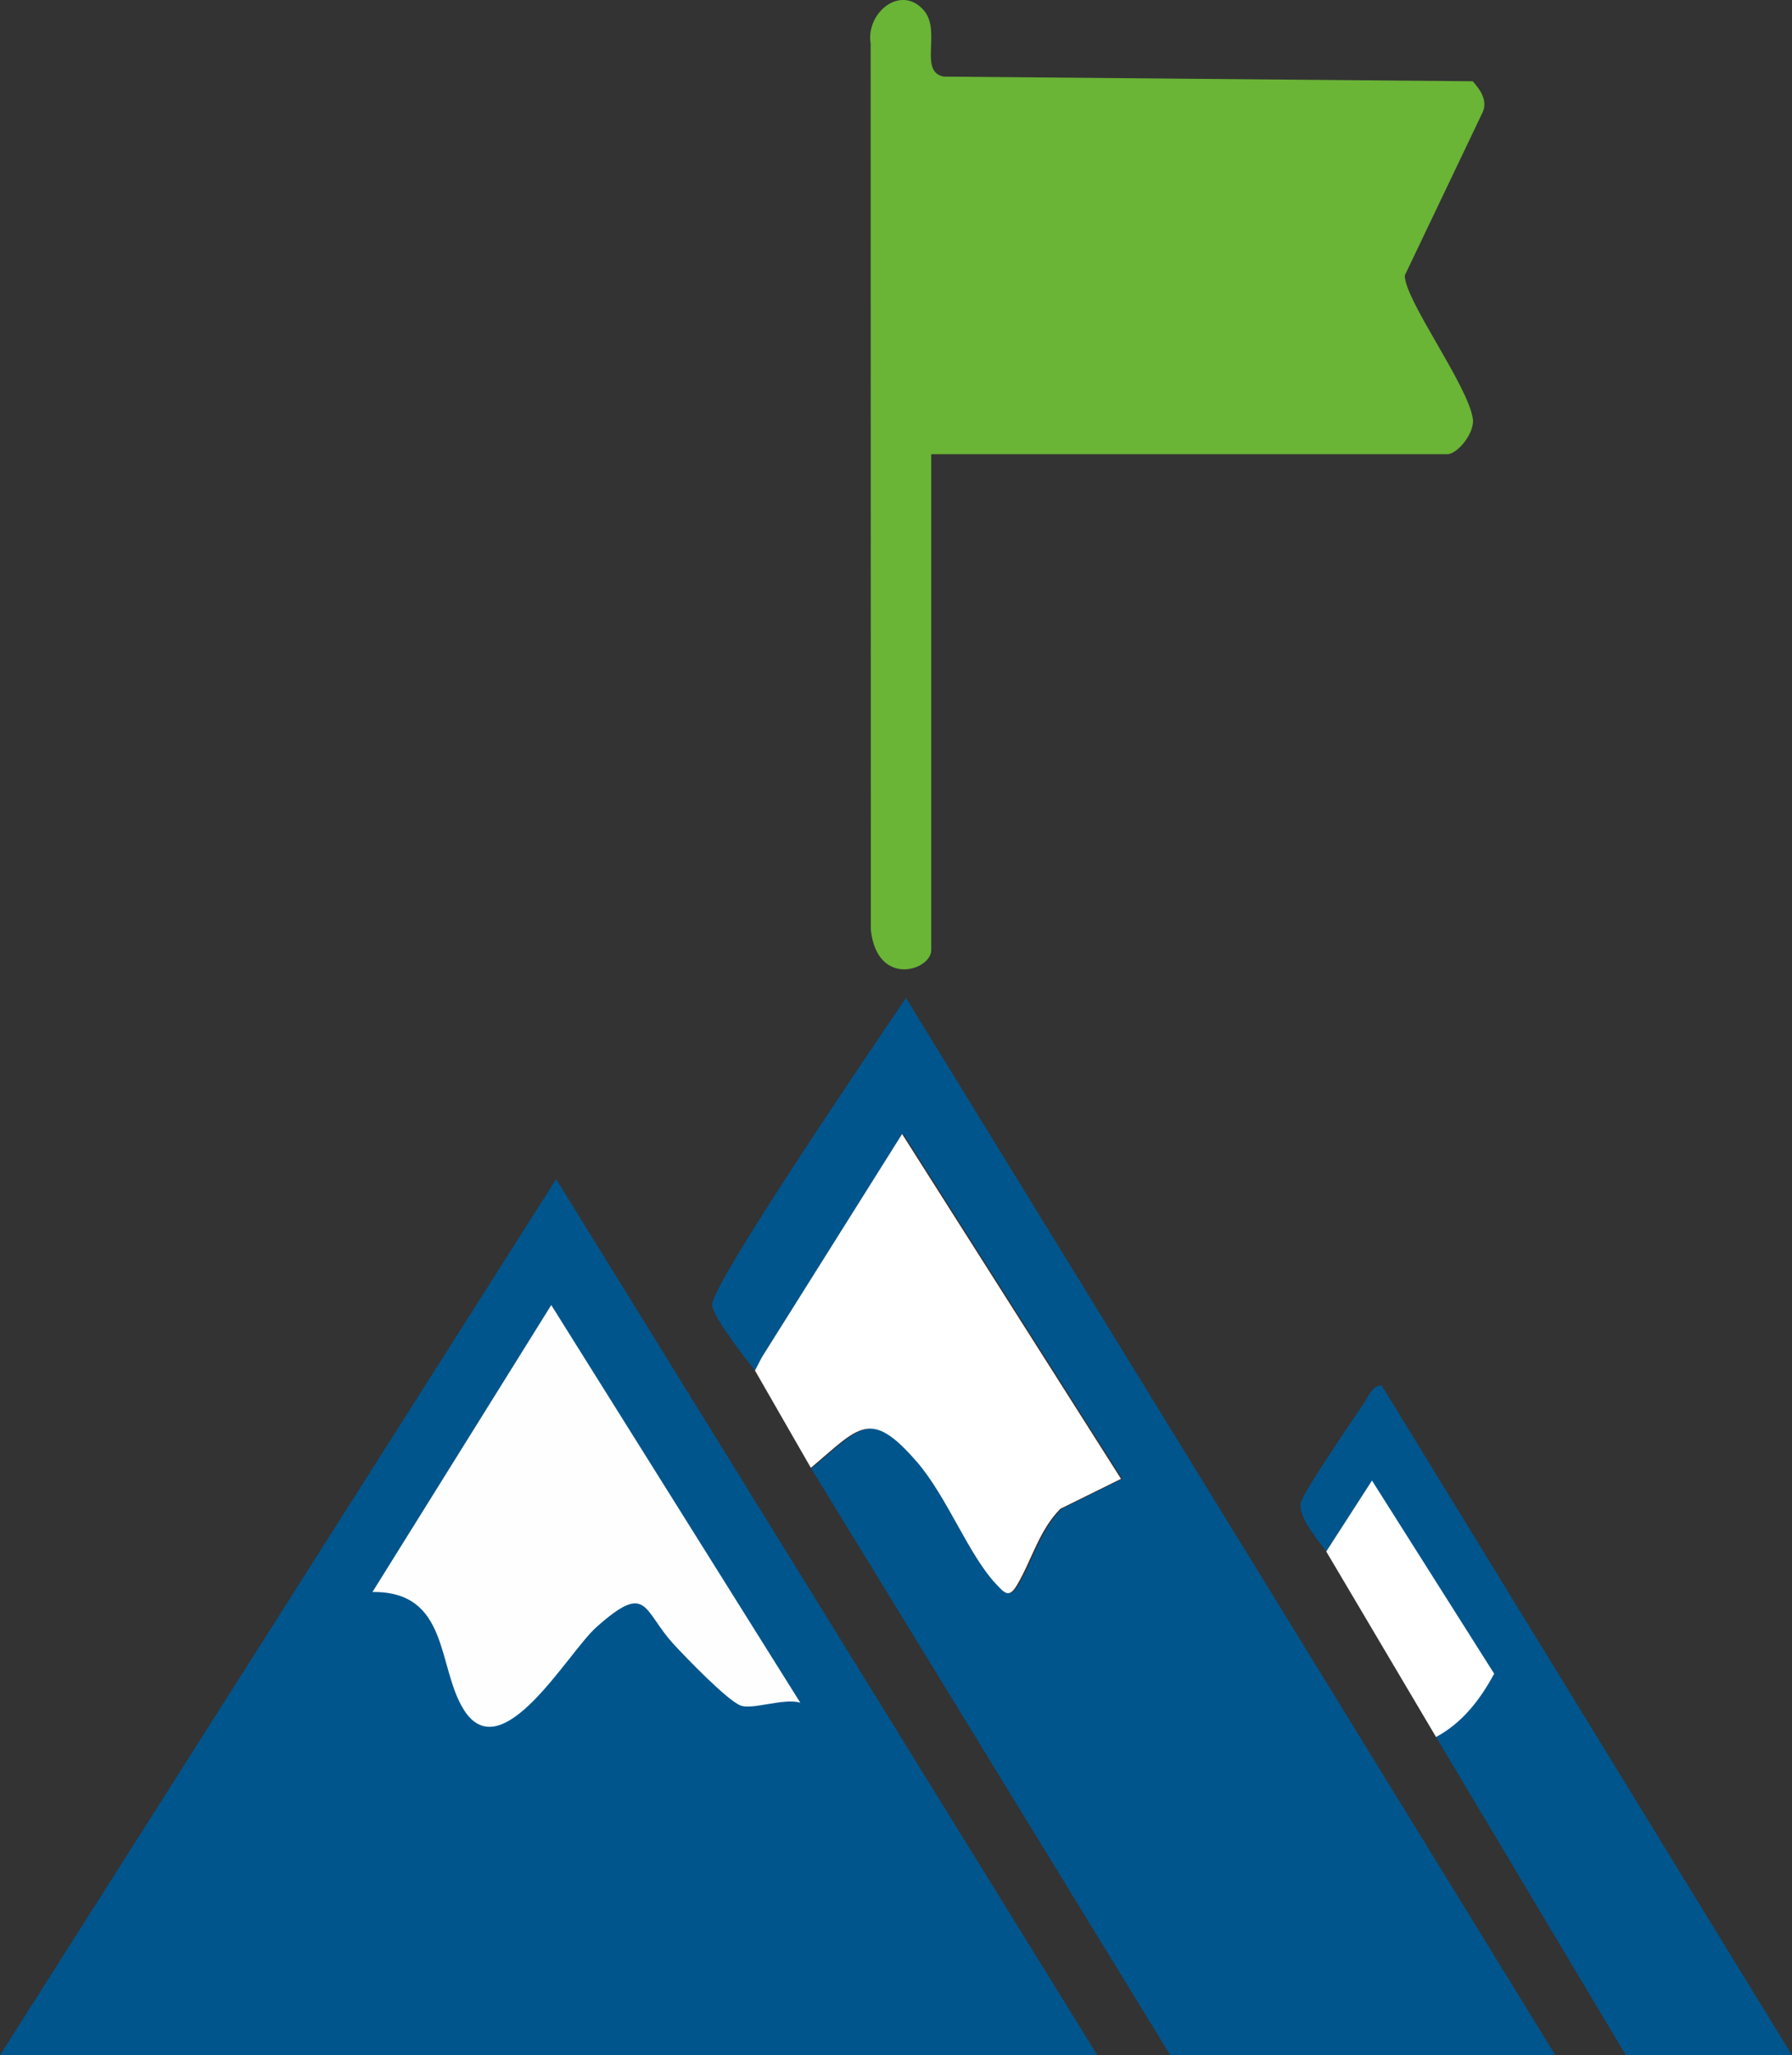 <svg xmlns="http://www.w3.org/2000/svg" id="Warstwa_1" data-name="Warstwa 1" viewBox="0 0 801.68 919.15"><rect x="0" y="0" width="801.68" height="919.15" fill="#333333" stroke="none"/><defs><style>      .cls-1 {        fill: #01558d;      }      .cls-2 {        fill: #fff;      }      .cls-3 {        fill: #6ab436;      }      .cls-4 {        fill: #fefefe;      }    </style></defs><g><g><polygon class="cls-1" points="0 919.15 248.81 527.35 490.92 919.15 0 919.15"></polygon><path class="cls-1" d="M695.84,919.15h-172.27l-160.61-262.34c21.89-18.31,26.66-27.52,47.78-3.12,13.63,15.75,23.1,41.52,35.42,54.65,3.72,3.96,5.8,6.59,9.27.8,6.68-11.13,10.03-24.86,19.6-34.39l27.1-13.37-97.93-154.23-66.46,105.78c-4.62-5.94-18.01-22.84-19.17-29.08-1.48-7.99,76.16-121.93,86.73-137.52l290.53,472.83Z"></path><path class="cls-3" d="M416.6,203.14v221.78c0,9.04-24.12,16.88-27.02-9.01l-.09-396.37c-2.24-14.08,13.81-26.78,23.93-14.74,7.78,9.27-2.58,27.36,8.81,29.46l236.62,2.08c3.32,3.7,6.68,8.47,4.53,13.67l-34.93,73.18c0,11.1,28.2,48.98,30.46,64.1.93,6.19-6.83,15.84-11.48,15.84h-230.82Z"></path><path class="cls-1" d="M727.37,919.15l-85.34-143.02c11.62-6.22,19.55-16.54,25.77-28.05l-54.15-85.57-20.27,31.43c-3.74-5.09-13.39-16.44-11.32-22.35,2-5.7,23.09-36.7,28.16-44.08,2.03-2.96,3.62-7.93,7.9-7.86l183.55,299.49h-74.31Z"></path><path class="cls-4" d="M358.04,761.52c-7.09-2.36-21.68,3.4-26.87,1.18-6.23-2.66-23.9-21.02-29.47-27.01-14.37-15.46-11.67-28.65-34.9-7.98-12.87,11.45-42.34,63.98-59.33,36.9-12-19.12-6.31-52.94-40.83-52.64l79.97-128.32,111.43,177.86Z"></path></g><path class="cls-2" d="M410.11,653.69c13.63,15.75,23.1,41.52,35.42,54.65,3.72,3.96,5.8,6.59,9.27.8,6.68-11.13,10.03-24.86,19.6-34.39l27.1-13.37-97.93-154.23-62.72,99.82-3.1,5.96,25,43.52c21.52-18.07,26.37-26.99,47.35-2.75Z"></path></g><path class="cls-2" d="M668.44,748.52l-54.66-86.38-20.46,31.73,49.11,82.96c11.73-6.28,19.74-16.69,26.01-28.31Z"></path></svg>